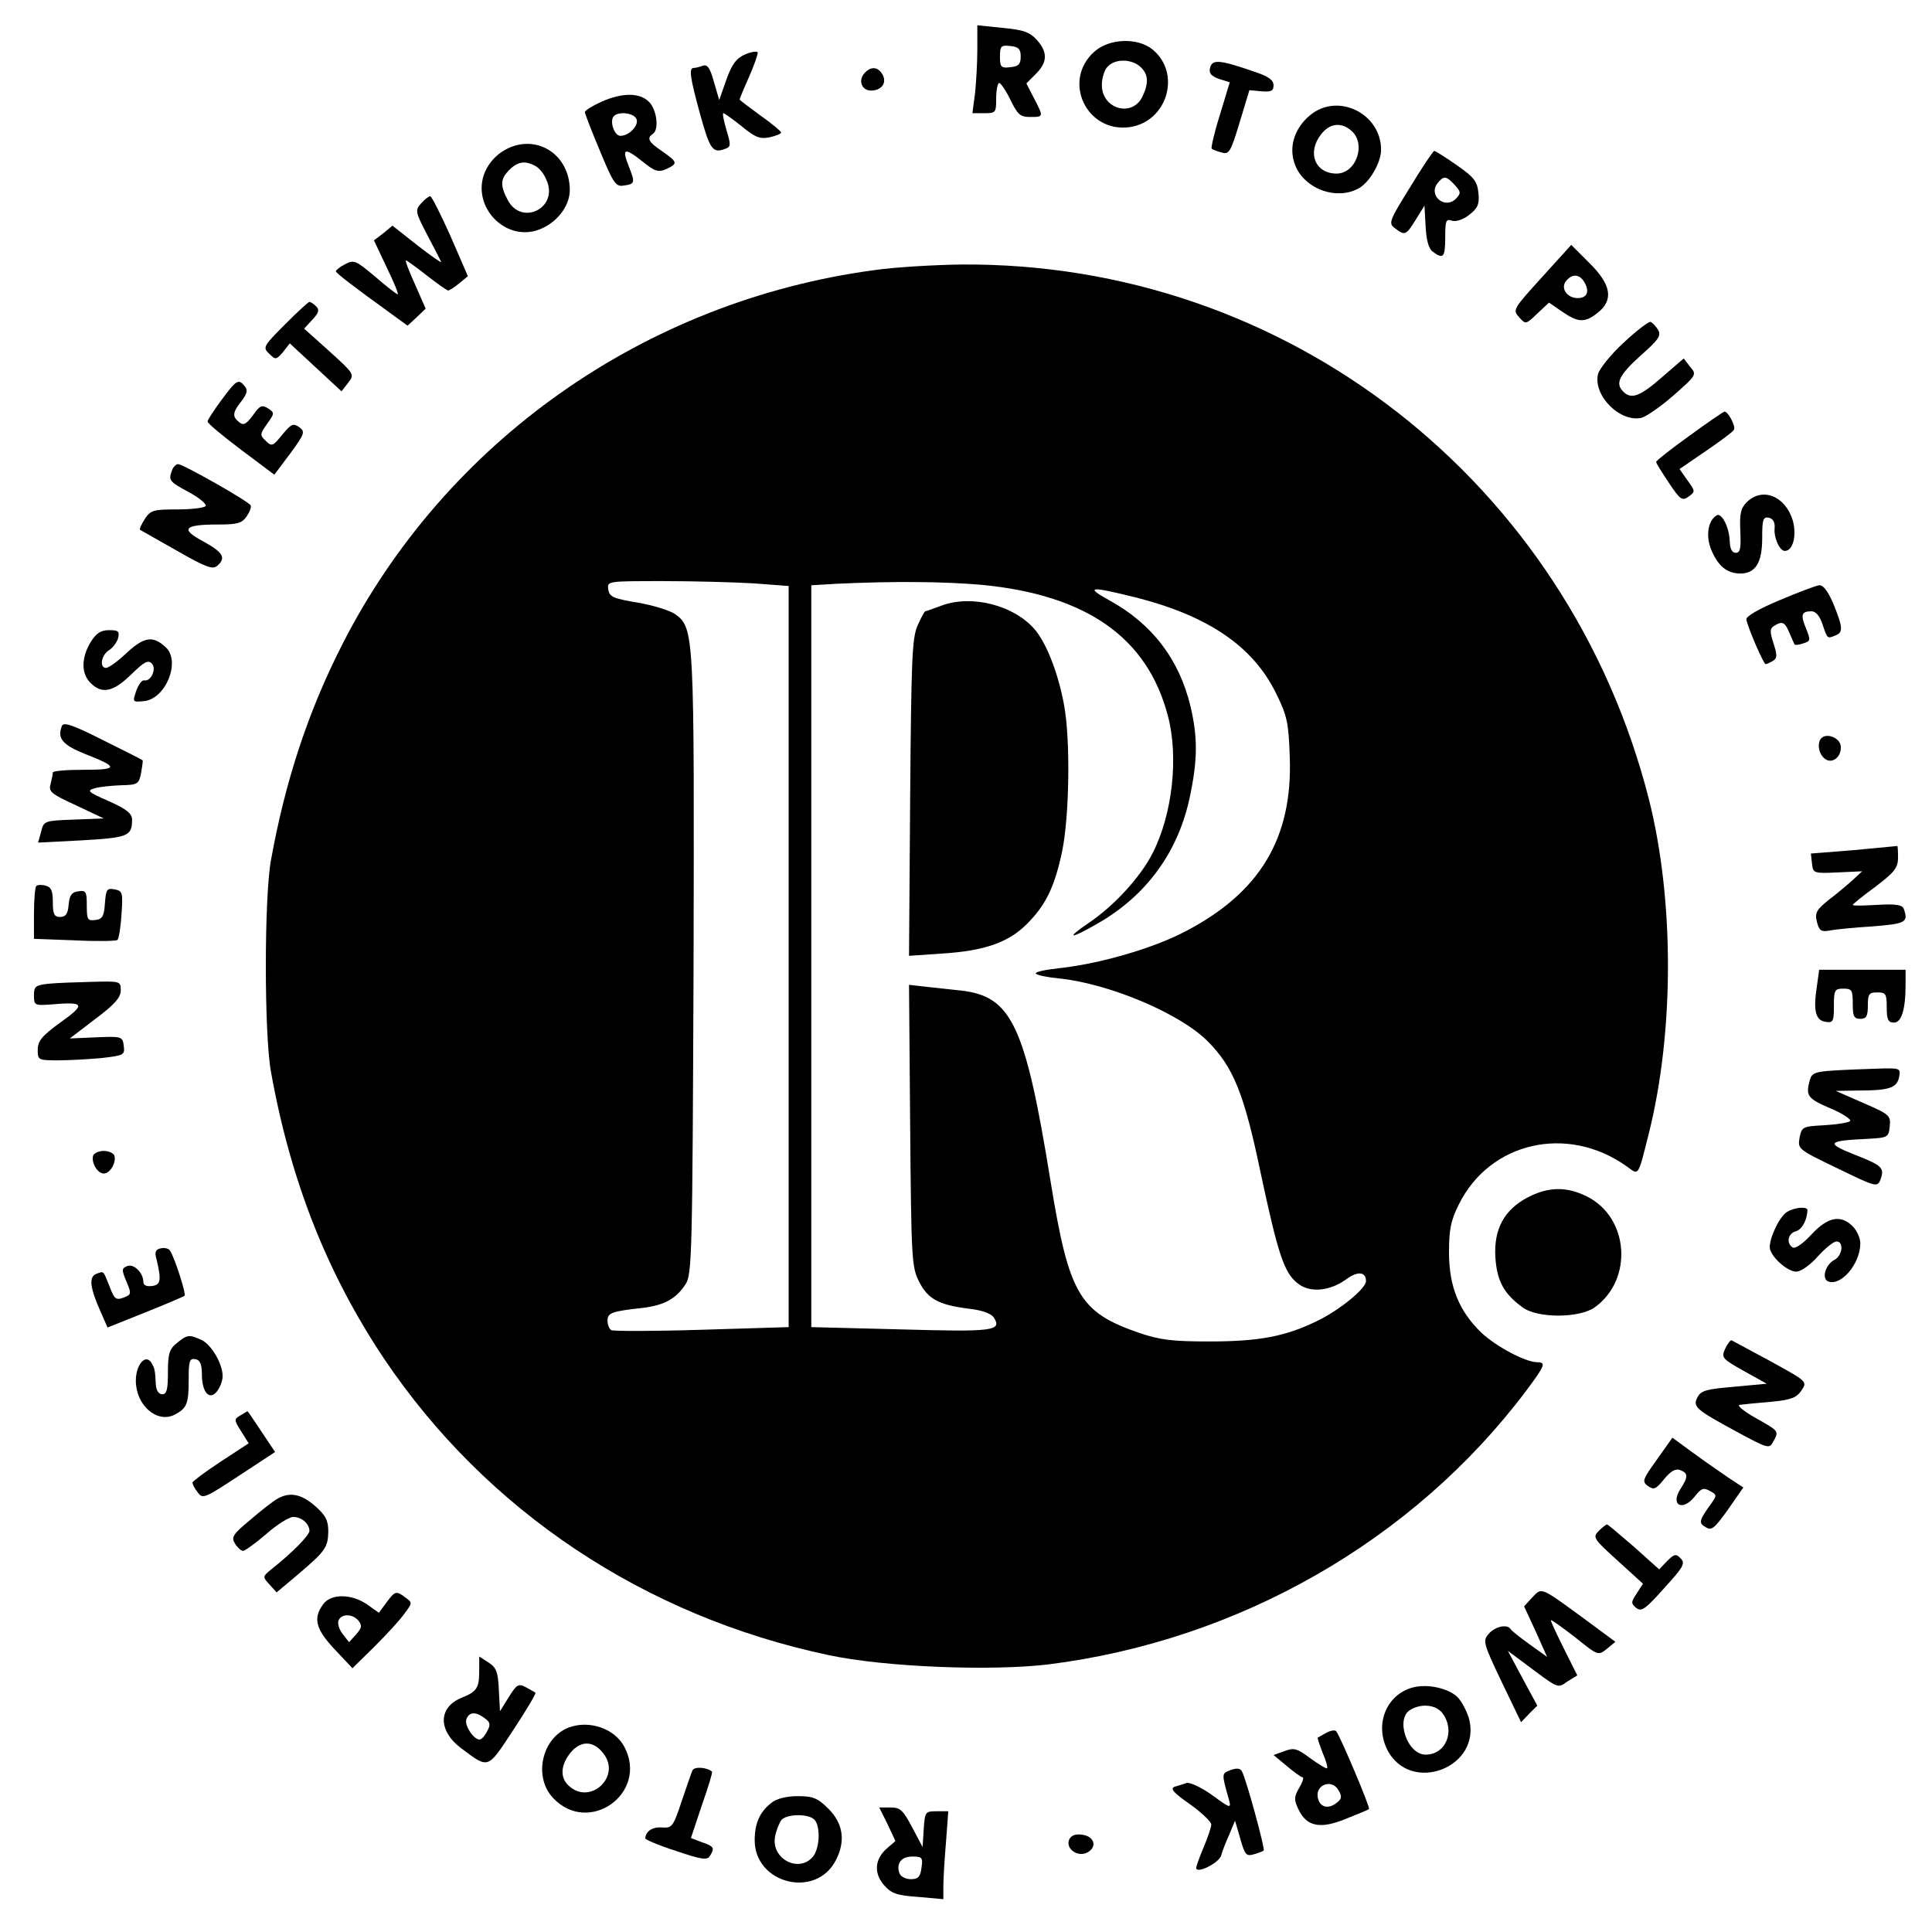 <?xml version="1.0" standalone="no"?>
<!DOCTYPE svg PUBLIC "-//W3C//DTD SVG 20010904//EN"
 "http://www.w3.org/TR/2001/REC-SVG-20010904/DTD/svg10.dtd">
<svg version="1.0" xmlns="http://www.w3.org/2000/svg"
 width="512pt" height="512pt" viewBox="0 0 512 512"
 preserveAspectRatio="xMidYMid meet">
<g transform="translate(0,512) scale(0.1,-0.1)"
fill="#000000" stroke="none">
<path d="M2590 4989 c0 -35 -3 -88 -6 -116 l-7 -53 32 0 c30 0 31 2 31 40 0
22 4 40 8 40 4 0 18 -20 30 -45 19 -39 26 -45 52 -45 36 0 36 0 10 50 l-20 39
25 25 c31 31 32 57 3 90 -19 21 -36 27 -90 32 l-68 7 0 -64z m115 -19 c0 -20
-6 -26 -27 -28 -25 -3 -28 0 -28 28 0 28 3 31 28 28 21 -2 27 -8 27 -28z"/>
<path d="M2900 4983 c-86 -77 -21 -215 93 -200 101 14 139 144 60 207 -40 31
-114 28 -153 -7z m122 -40 c21 -19 23 -42 6 -78 -26 -57 -108 -35 -108 30 0
18 7 41 16 49 20 21 63 20 86 -1z"/>
<path d="M1975 4976 c-23 -10 -35 -25 -50 -67 l-19 -54 -14 48 c-10 36 -17 47
-29 43 -8 -3 -19 -6 -24 -6 -14 0 -11 -23 17 -125 26 -93 33 -102 67 -89 14 5
14 11 2 50 -7 24 -11 44 -8 44 3 0 25 -16 49 -35 35 -29 48 -34 73 -29 17 4
31 9 31 13 0 3 -25 24 -55 45 -30 22 -55 41 -55 42 0 2 11 29 25 60 14 32 24
61 23 65 -2 4 -16 2 -33 -5z"/>
<path d="M3207 4941 c-4 -15 2 -22 23 -30 l29 -9 -26 -86 c-15 -47 -24 -88
-22 -90 2 -2 14 -7 26 -10 20 -6 24 0 48 79 l26 86 32 -3 c26 -2 32 1 32 16 0
14 -14 24 -51 36 -92 32 -111 33 -117 11z"/>
<path d="M2290 4925 c-16 -19 -6 -45 18 -45 28 0 43 20 31 42 -12 22 -32 23
-49 3z"/>
<path d="M1593 4850 c-24 -11 -43 -23 -43 -27 0 -4 18 -51 40 -103 34 -83 42
-95 61 -92 32 4 33 7 15 52 -19 48 -11 50 38 11 32 -26 41 -28 62 -19 31 15
30 18 -11 47 -36 24 -42 35 -25 46 17 11 11 64 -10 85 -25 25 -71 25 -127 0z
m94 -46 c6 -17 -20 -44 -43 -44 -15 0 -28 35 -19 50 10 16 55 12 62 -6z"/>
<path d="M3471 4814 c-44 -37 -58 -91 -36 -138 28 -59 108 -86 164 -56 30 15
61 69 61 103 0 97 -116 153 -189 91z m111 -41 c39 -35 12 -113 -40 -113 -57 0
-79 56 -41 104 23 30 54 33 81 9z"/>
<path d="M1329 4717 c-21 -14 -39 -37 -47 -61 -28 -85 54 -172 139 -147 50 15
89 62 89 107 0 101 -99 156 -181 101z m90 -37 c10 -5 24 -22 30 -39 31 -73
-68 -121 -104 -50 -20 38 -19 55 5 79 22 22 42 25 69 10z"/>
<path d="M3737 4624 c-56 -90 -58 -96 -40 -109 26 -20 29 -19 55 23 l23 37 3
-55 c2 -37 8 -59 19 -67 28 -21 33 -15 33 38 0 44 2 50 18 44 11 -3 30 3 46
16 22 17 27 28 24 57 -3 31 -11 42 -57 74 -30 21 -57 38 -60 38 -3 0 -32 -43
-64 -96z m118 6 c17 -19 17 -22 3 -37 -30 -29 -74 10 -48 42 16 20 23 19 45
-5z"/>
<path d="M1116 4581 c-16 -18 -16 -22 16 -83 18 -34 35 -67 37 -72 2 -4 -26
15 -63 44 l-66 52 -24 -20 -25 -19 34 -72 c19 -39 32 -71 29 -71 -3 0 -30 21
-60 47 -51 43 -56 45 -79 33 -14 -7 -25 -16 -25 -19 1 -5 42 -37 157 -120 l33
-24 24 22 24 23 -28 64 c-16 35 -27 64 -24 64 2 0 27 -18 55 -40 28 -22 54
-40 57 -40 4 1 17 9 30 20 l22 18 -46 106 c-26 58 -50 106 -54 106 -4 0 -15
-9 -24 -19z"/>
<path d="M4086 4385 c-76 -84 -78 -86 -60 -106 17 -19 18 -19 48 10 l31 29 35
-24 c42 -29 60 -30 94 -3 43 34 36 75 -22 132 l-48 48 -78 -86z m114 -15 c13
-24 5 -40 -19 -40 -28 0 -46 26 -31 45 17 21 37 19 50 -5z"/>
<path d="M2316 4404 c-608 -82 -1136 -454 -1410 -994 -89 -175 -150 -359 -188
-570 -18 -100 -18 -460 0 -560 52 -290 149 -535 300 -761 271 -403 690 -682
1177 -785 149 -32 429 -43 582 -25 505 63 969 328 1268 726 50 67 53 75 28 75
-32 1 -107 41 -147 78 -59 57 -86 122 -86 213 0 61 5 85 26 127 82 166 288
213 445 101 33 -24 29 -30 59 89 67 269 67 617 0 883 -214 843 -961 1425
-1823 1418 -73 -1 -176 -7 -231 -15z m-318 -830 l92 -7 0 -982 0 -982 -230 -7
c-127 -4 -235 -4 -240 -1 -6 4 -10 15 -10 25 0 21 11 25 94 34 56 7 88 24 113
63 17 25 18 83 21 843 2 879 2 895 -48 932 -14 10 -59 24 -100 31 -65 11 -75
15 -78 35 -3 22 -3 22 146 22 82 0 190 -3 240 -6z m605 -4 c277 -27 438 -140
492 -347 29 -109 12 -261 -40 -363 -32 -64 -103 -141 -170 -186 -62 -42 -50
-44 21 -3 133 75 218 193 248 341 20 96 20 155 1 236 -30 125 -102 219 -215
281 -67 37 -52 38 73 7 190 -49 308 -129 369 -254 29 -59 33 -77 36 -168 8
-215 -79 -360 -278 -463 -86 -45 -229 -86 -335 -97 -36 -4 -63 -10 -60 -14 2
-4 30 -10 62 -13 134 -14 320 -93 393 -166 68 -68 97 -138 141 -350 46 -215
62 -264 98 -292 32 -26 85 -21 129 11 30 22 52 20 52 -5 0 -20 -71 -78 -132
-107 -83 -40 -152 -53 -283 -53 -99 0 -131 4 -187 23 -158 55 -185 101 -234
402 -67 414 -103 490 -238 505 -25 3 -67 7 -92 10 l-45 5 3 -373 c3 -349 4
-375 23 -412 23 -47 52 -63 131 -73 37 -4 61 -13 68 -24 22 -35 -2 -38 -247
-31 l-237 6 0 983 0 983 68 4 c150 7 283 6 385 -3z"/>
<path d="M2495 3515 c-22 -8 -41 -15 -43 -15 -2 0 -11 -17 -20 -37 -15 -33
-17 -88 -20 -457 l-3 -419 88 6 c111 7 175 29 224 78 51 51 74 99 94 194 19
93 22 294 5 386 -15 83 -46 163 -77 200 -55 65 -168 94 -248 64z"/>
<path d="M755 4260 c-57 -57 -59 -61 -42 -77 17 -17 19 -17 37 4 l18 23 69
-64 68 -63 18 23 c17 22 16 23 -50 83 l-67 60 22 24 c17 18 19 26 10 35 -7 7
-15 12 -18 12 -3 0 -32 -27 -65 -60z"/>
<path d="M4303 4212 c-34 -31 -64 -69 -68 -83 -14 -57 59 -130 116 -116 13 4
51 30 85 60 60 53 61 54 43 75 l-17 22 -58 -50 c-58 -51 -81 -59 -102 -38 -22
22 -12 43 45 95 49 43 56 54 47 69 -6 10 -15 19 -20 21 -5 1 -37 -23 -71 -55z"/>
<path d="M587 4060 c-20 -27 -37 -53 -37 -57 0 -5 40 -38 89 -75 l88 -66 42
56 c39 53 40 58 24 70 -16 11 -21 9 -45 -20 -25 -31 -28 -32 -44 -16 -16 15
-15 18 4 45 20 28 20 29 2 41 -16 10 -22 7 -40 -19 -18 -24 -25 -27 -36 -18
-19 15 -18 26 6 56 15 20 17 29 9 39 -17 21 -22 18 -62 -36z"/>
<path d="M4477 3965 c-49 -35 -88 -66 -88 -69 0 -4 16 -29 34 -56 30 -45 35
-48 52 -36 18 13 18 14 -3 43 l-21 30 70 48 c38 26 72 51 74 56 6 8 -16 50
-25 48 -3 0 -45 -29 -93 -64z"/>
<path d="M456 3874 c-10 -27 -8 -30 44 -58 28 -15 48 -32 45 -37 -4 -5 -37 -9
-75 -9 -63 0 -71 -2 -86 -25 -9 -14 -15 -27 -13 -29 2 -1 46 -26 97 -55 75
-43 95 -51 107 -41 25 21 17 36 -36 65 -62 33 -52 45 38 45 52 0 64 3 77 22 8
12 13 25 10 29 -6 11 -179 109 -192 109 -5 0 -13 -7 -16 -16z"/>
<path d="M4629 3789 c-16 -16 -19 -30 -17 -77 2 -45 0 -57 -12 -57 -10 0 -15
10 -16 30 -1 38 -22 78 -35 69 -23 -14 -29 -55 -14 -91 18 -43 41 -62 76 -63
41 0 59 28 59 94 0 49 2 57 18 54 11 -3 16 -12 15 -27 -3 -25 13 -61 27 -61
22 0 32 42 21 81 -20 65 -81 89 -122 48z"/>
<path d="M4715 3529 c-55 -23 -89 -43 -87 -51 6 -27 46 -118 51 -118 3 0 12 4
20 9 11 7 11 15 1 46 -10 31 -10 39 1 46 22 14 29 11 41 -18 7 -16 13 -30 14
-31 1 -2 12 -1 23 3 19 6 20 8 7 40 -15 36 -12 45 15 45 11 0 22 -13 29 -35
13 -38 12 -38 34 -29 21 8 20 21 -5 83 -14 33 -27 51 -38 50 -9 -1 -56 -19
-106 -40z"/>
<path d="M240 3418 c-25 -42 -25 -83 0 -108 30 -30 60 -24 107 22 34 33 45 40
55 30 14 -14 -2 -49 -20 -45 -6 1 -15 -11 -21 -28 -10 -30 -10 -30 21 -27 57
6 97 104 58 142 -34 32 -57 29 -103 -13 -24 -23 -49 -41 -56 -41 -18 0 -13 34
8 47 10 6 21 21 24 32 4 18 1 21 -24 21 -22 0 -34 -8 -49 -32z"/>
<path d="M164 3196 c-13 -33 2 -50 61 -74 90 -35 89 -42 -3 -42 -45 0 -82 -3
-82 -7 0 -5 -3 -18 -6 -31 -6 -20 2 -26 67 -56 l74 -35 -79 -3 c-78 -3 -80 -3
-87 -32 l-8 -29 116 6 c121 7 133 11 133 54 0 17 -13 28 -62 50 -55 24 -59 28
-37 34 13 4 45 7 70 8 44 1 47 3 53 33 3 17 5 32 4 33 -2 2 -49 26 -106 54
-81 41 -104 48 -108 37z"/>
<path d="M4827 3164 c-12 -12 -8 -41 8 -54 20 -17 47 5 43 34 -3 21 -37 34
-51 20z"/>
<path d="M4912 2867 l-113 -9 3 -27 c3 -25 4 -26 68 -23 l65 3 -25 -23 c-14
-13 -43 -37 -64 -53 -32 -26 -37 -34 -31 -58 6 -24 12 -27 34 -23 14 3 65 8
114 11 88 7 95 11 82 47 -4 10 -22 13 -70 10 -36 -2 -65 -3 -65 0 0 2 27 24
60 48 51 39 60 50 60 78 0 17 -1 31 -2 30 -2 0 -54 -5 -116 -11z"/>
<path d="M96 2772 c-3 -3 -6 -36 -6 -73 l0 -67 108 -4 c59 -3 110 -2 113 1 4
3 9 34 11 68 4 57 3 62 -18 66 -21 4 -23 0 -26 -37 -2 -34 -7 -42 -25 -44 -21
-3 -23 1 -23 38 0 37 -2 41 -22 38 -18 -2 -24 -11 -26 -35 -2 -25 -8 -33 -23
-33 -15 0 -19 7 -19 39 0 30 -4 40 -19 44 -11 3 -22 2 -25 -1z"/>
<path d="M4815 2507 c-10 -65 -4 -91 23 -95 20 -3 22 1 22 42 0 42 2 46 25 46
23 0 25 -4 25 -40 0 -33 3 -40 20 -40 16 0 20 7 20 35 0 31 3 35 25 35 23 0
25 -4 25 -40 0 -32 4 -40 19 -40 20 0 31 34 31 101 l0 39 -114 0 -115 0 -6
-43z"/>
<path d="M128 2513 c-34 -4 -38 -7 -38 -31 0 -26 2 -27 44 -24 91 8 94 1 27
-47 -50 -36 -61 -50 -61 -73 0 -27 1 -28 54 -28 29 0 81 3 115 6 59 7 62 8 59
32 -3 25 -5 26 -73 23 l-70 -3 68 52 c51 38 67 57 67 75 0 25 -1 25 -77 23
-43 -1 -95 -3 -115 -5z"/>
<path d="M4859 2283 c-49 -3 -58 -7 -63 -26 -11 -41 -6 -48 54 -74 34 -14 57
-30 53 -34 -4 -4 -35 -9 -68 -11 -58 -3 -60 -4 -66 -33 -5 -30 -4 -31 100 -81
101 -49 106 -51 114 -31 12 32 6 38 -68 67 -78 31 -73 37 35 42 53 3 55 4 58
33 3 29 -1 32 -70 62 l-73 32 60 1 c82 0 102 7 108 36 4 23 3 24 -57 22 -33
-1 -86 -3 -117 -5z"/>
<path d="M247 2058 c-6 -18 11 -48 28 -48 17 0 34 30 28 48 -3 6 -15 12 -28
12 -13 0 -25 -6 -28 -12z"/>
<path d="M4049 1947 c-63 -33 -91 -85 -86 -160 4 -61 22 -95 71 -131 39 -30
152 -30 193 0 102 74 90 239 -23 294 -53 26 -101 25 -155 -3z"/>
<path d="M4737 1909 c-20 -11 -47 -67 -47 -94 0 -23 46 -65 70 -65 12 0 37 17
57 40 20 22 42 40 50 40 20 0 16 -38 -6 -49 -24 -13 -34 -50 -16 -57 34 -13
85 47 85 101 0 14 -9 34 -20 45 -32 32 -66 25 -109 -21 -22 -24 -43 -39 -50
-35 -18 11 -13 37 8 43 16 4 30 29 31 56 0 10 -32 8 -53 -4z"/>
<path d="M427 1812 c-15 -3 -18 -10 -12 -30 13 -55 11 -67 -12 -70 -14 -2 -23
2 -23 10 0 25 -25 49 -42 43 -16 -6 -16 -10 -3 -41 14 -33 13 -35 -8 -43 -19
-7 -24 -4 -36 28 -18 45 -15 43 -36 35 -20 -8 -17 -36 12 -101 l18 -41 100 40
c55 22 102 42 104 44 5 4 -25 98 -38 119 -3 6 -14 9 -24 7z"/>
<path d="M469 1561 c-20 -16 -24 -28 -24 -78 0 -45 -3 -58 -15 -58 -9 0 -16
10 -17 25 -2 40 -3 44 -12 59 -16 24 -41 -6 -41 -48 0 -65 56 -114 103 -90 32
17 37 28 37 92 0 50 2 58 18 55 12 -2 17 -13 17 -40 0 -49 21 -71 41 -44 8 11
14 28 14 39 0 33 -30 84 -56 96 -33 15 -38 14 -65 -8z"/>
<path d="M4572 1546 c-11 -24 -8 -27 49 -59 l61 -34 -86 -8 c-72 -6 -88 -10
-97 -27 -14 -26 -6 -33 103 -92 83 -45 87 -46 97 -27 16 29 16 28 -46 63 -32
18 -51 34 -43 35 8 1 45 5 82 8 55 5 69 11 82 30 16 24 15 24 -81 77 -54 29
-100 54 -104 56 -3 1 -11 -9 -17 -22z"/>
<path d="M637 1369 c-17 -10 -17 -12 2 -42 l20 -32 -75 -49 c-41 -27 -74 -52
-74 -55 0 -4 6 -16 14 -26 13 -18 18 -16 109 44 l96 63 -36 54 c-20 30 -36 54
-37 54 -1 0 -9 -5 -19 -11z"/>
<path d="M4391 1252 c-38 -53 -40 -58 -24 -70 16 -11 21 -9 43 18 18 22 31 29
43 24 21 -8 21 -18 1 -49 -29 -44 5 -62 38 -20 16 21 23 23 39 14 19 -10 19
-12 5 -32 -34 -47 -35 -53 -16 -64 16 -10 23 -4 59 46 l41 59 -38 25 c-20 14
-63 43 -94 66 l-56 41 -41 -58z"/>
<path d="M735 1148 c-11 -6 -43 -31 -72 -56 -46 -38 -51 -46 -40 -63 6 -10 16
-19 21 -19 5 0 33 20 62 45 28 25 61 45 71 45 22 0 43 -18 43 -37 0 -11 -44
-57 -100 -101 -24 -20 -25 -20 -6 -41 l19 -21 56 47 c74 63 80 72 81 114 0 30
-7 43 -35 68 -37 32 -67 38 -100 19z"/>
<path d="M4237 1063 c-17 -17 -14 -21 50 -79 l67 -61 -16 -25 c-16 -24 -16
-27 -2 -39 14 -11 24 -4 74 52 51 56 57 66 44 79 -12 13 -17 12 -36 -7 l-21
-22 -67 60 c-37 32 -69 59 -71 59 -3 0 -13 -8 -22 -17z"/>
<path d="M4061 887 l-22 -24 31 -67 30 -67 -46 33 c-25 18 -48 36 -50 40 -9
15 -41 8 -58 -11 -17 -19 -16 -24 33 -127 l52 -108 21 22 22 22 -39 72 -39 73
35 -26 c103 -77 95 -74 123 -55 l26 16 -35 70 c-19 38 -35 72 -35 76 0 3 28
-17 63 -44 62 -50 62 -50 85 -32 l23 19 -73 54 c-127 93 -121 91 -147 64z"/>
<path d="M1024 873 l-20 -27 -31 22 c-42 29 -97 29 -117 0 -27 -37 -19 -66 31
-119 l47 -50 59 58 c32 32 68 71 79 87 21 28 21 29 3 42 -25 19 -28 18 -51
-13z m-74 -48 c10 -13 9 -19 -6 -36 l-19 -21 -17 22 c-9 11 -14 28 -11 35 7
19 37 19 53 0z"/>
<path d="M1270 693 c0 -46 -6 -56 -46 -72 -63 -25 -64 -87 -2 -134 74 -55 69
-57 138 48 35 53 61 97 59 99 -2 2 -14 8 -26 15 -19 10 -24 7 -45 -27 l-23
-37 -3 57 c-2 47 -7 59 -27 72 l-25 16 0 -37z m14 -126 c15 -11 17 -17 7 -35
-6 -12 -15 -22 -20 -22 -16 0 -41 38 -35 54 7 19 24 21 48 3z"/>
<path d="M3744 648 c-68 -18 -101 -94 -69 -162 60 -125 256 -50 217 83 -7 21
-21 46 -31 55 -26 23 -79 34 -117 24z m80 -70 c33 -47 7 -108 -46 -108 -49 0
-81 96 -40 119 30 18 70 13 86 -11z"/>
<path d="M1505 541 c-70 -29 -91 -130 -40 -185 94 -102 254 11 190 134 -26 50
-95 73 -150 51z m94 -68 c48 -60 -34 -138 -91 -86 -24 21 -23 54 3 87 27 34
62 34 88 -1z"/>
<path d="M3515 528 c-11 -6 -21 -12 -23 -13 -1 -1 5 -19 13 -40 9 -20 14 -39
12 -41 -2 -2 -22 10 -44 26 -36 27 -44 29 -70 19 l-28 -10 35 -29 c19 -16 38
-30 42 -30 4 0 0 -13 -9 -28 -14 -24 -14 -32 -2 -57 22 -46 58 -53 126 -25 32
13 60 24 61 26 4 3 -77 195 -87 206 -3 4 -15 2 -26 -4z m27 -186 c-23 -18 -46
-11 -50 16 -5 33 38 48 55 18 10 -17 9 -23 -5 -34z"/>
<path d="M1835 428 c-3 -7 -16 -44 -29 -83 -22 -66 -25 -70 -52 -68 -25 2 -43
-10 -44 -29 0 -3 37 -19 81 -33 67 -23 83 -25 90 -14 14 22 11 26 -21 37 l-29
11 29 87 c17 48 29 88 27 89 -14 12 -48 14 -52 3z"/>
<path d="M3261 429 c-24 -9 -24 -8 -4 -79 6 -23 4 -23 -45 13 -28 20 -58 34
-67 32 -8 -3 -23 -7 -32 -10 -13 -5 -3 -16 40 -46 31 -22 57 -47 57 -54 0 -7
-9 -34 -20 -60 -11 -26 -20 -51 -20 -55 0 -17 59 12 66 32 3 12 13 37 22 57
l15 36 14 -48 c12 -43 16 -47 36 -41 12 3 24 8 26 10 4 4 -47 192 -58 210 -4
8 -14 9 -30 3z"/>
<path d="M2044 342 c-31 -24 -44 -55 -44 -99 0 -115 162 -156 215 -53 26 50
20 97 -19 136 -29 29 -41 34 -82 34 -31 0 -57 -7 -70 -18z m114 -44 c17 -17
15 -78 -5 -100 -38 -42 -110 -3 -99 55 3 16 11 36 17 44 14 16 71 17 87 1z"/>
<path d="M2352 286 l21 -45 -21 -18 c-34 -29 -37 -66 -10 -98 20 -23 34 -28
91 -32 l67 -6 0 34 c0 19 3 71 7 117 l6 82 -31 0 c-30 0 -31 -2 -34 -47 l-3
-48 -28 53 c-24 45 -31 52 -57 52 l-30 0 22 -44z m90 -116 c-3 -24 -9 -30 -28
-30 -14 0 -27 7 -30 15 -10 26 4 45 34 45 26 0 28 -3 24 -30z"/>
<path d="M2833 244 c-9 -24 24 -47 49 -33 27 15 18 43 -15 47 -18 2 -29 -2
-34 -14z"/>
</g>
</svg>
